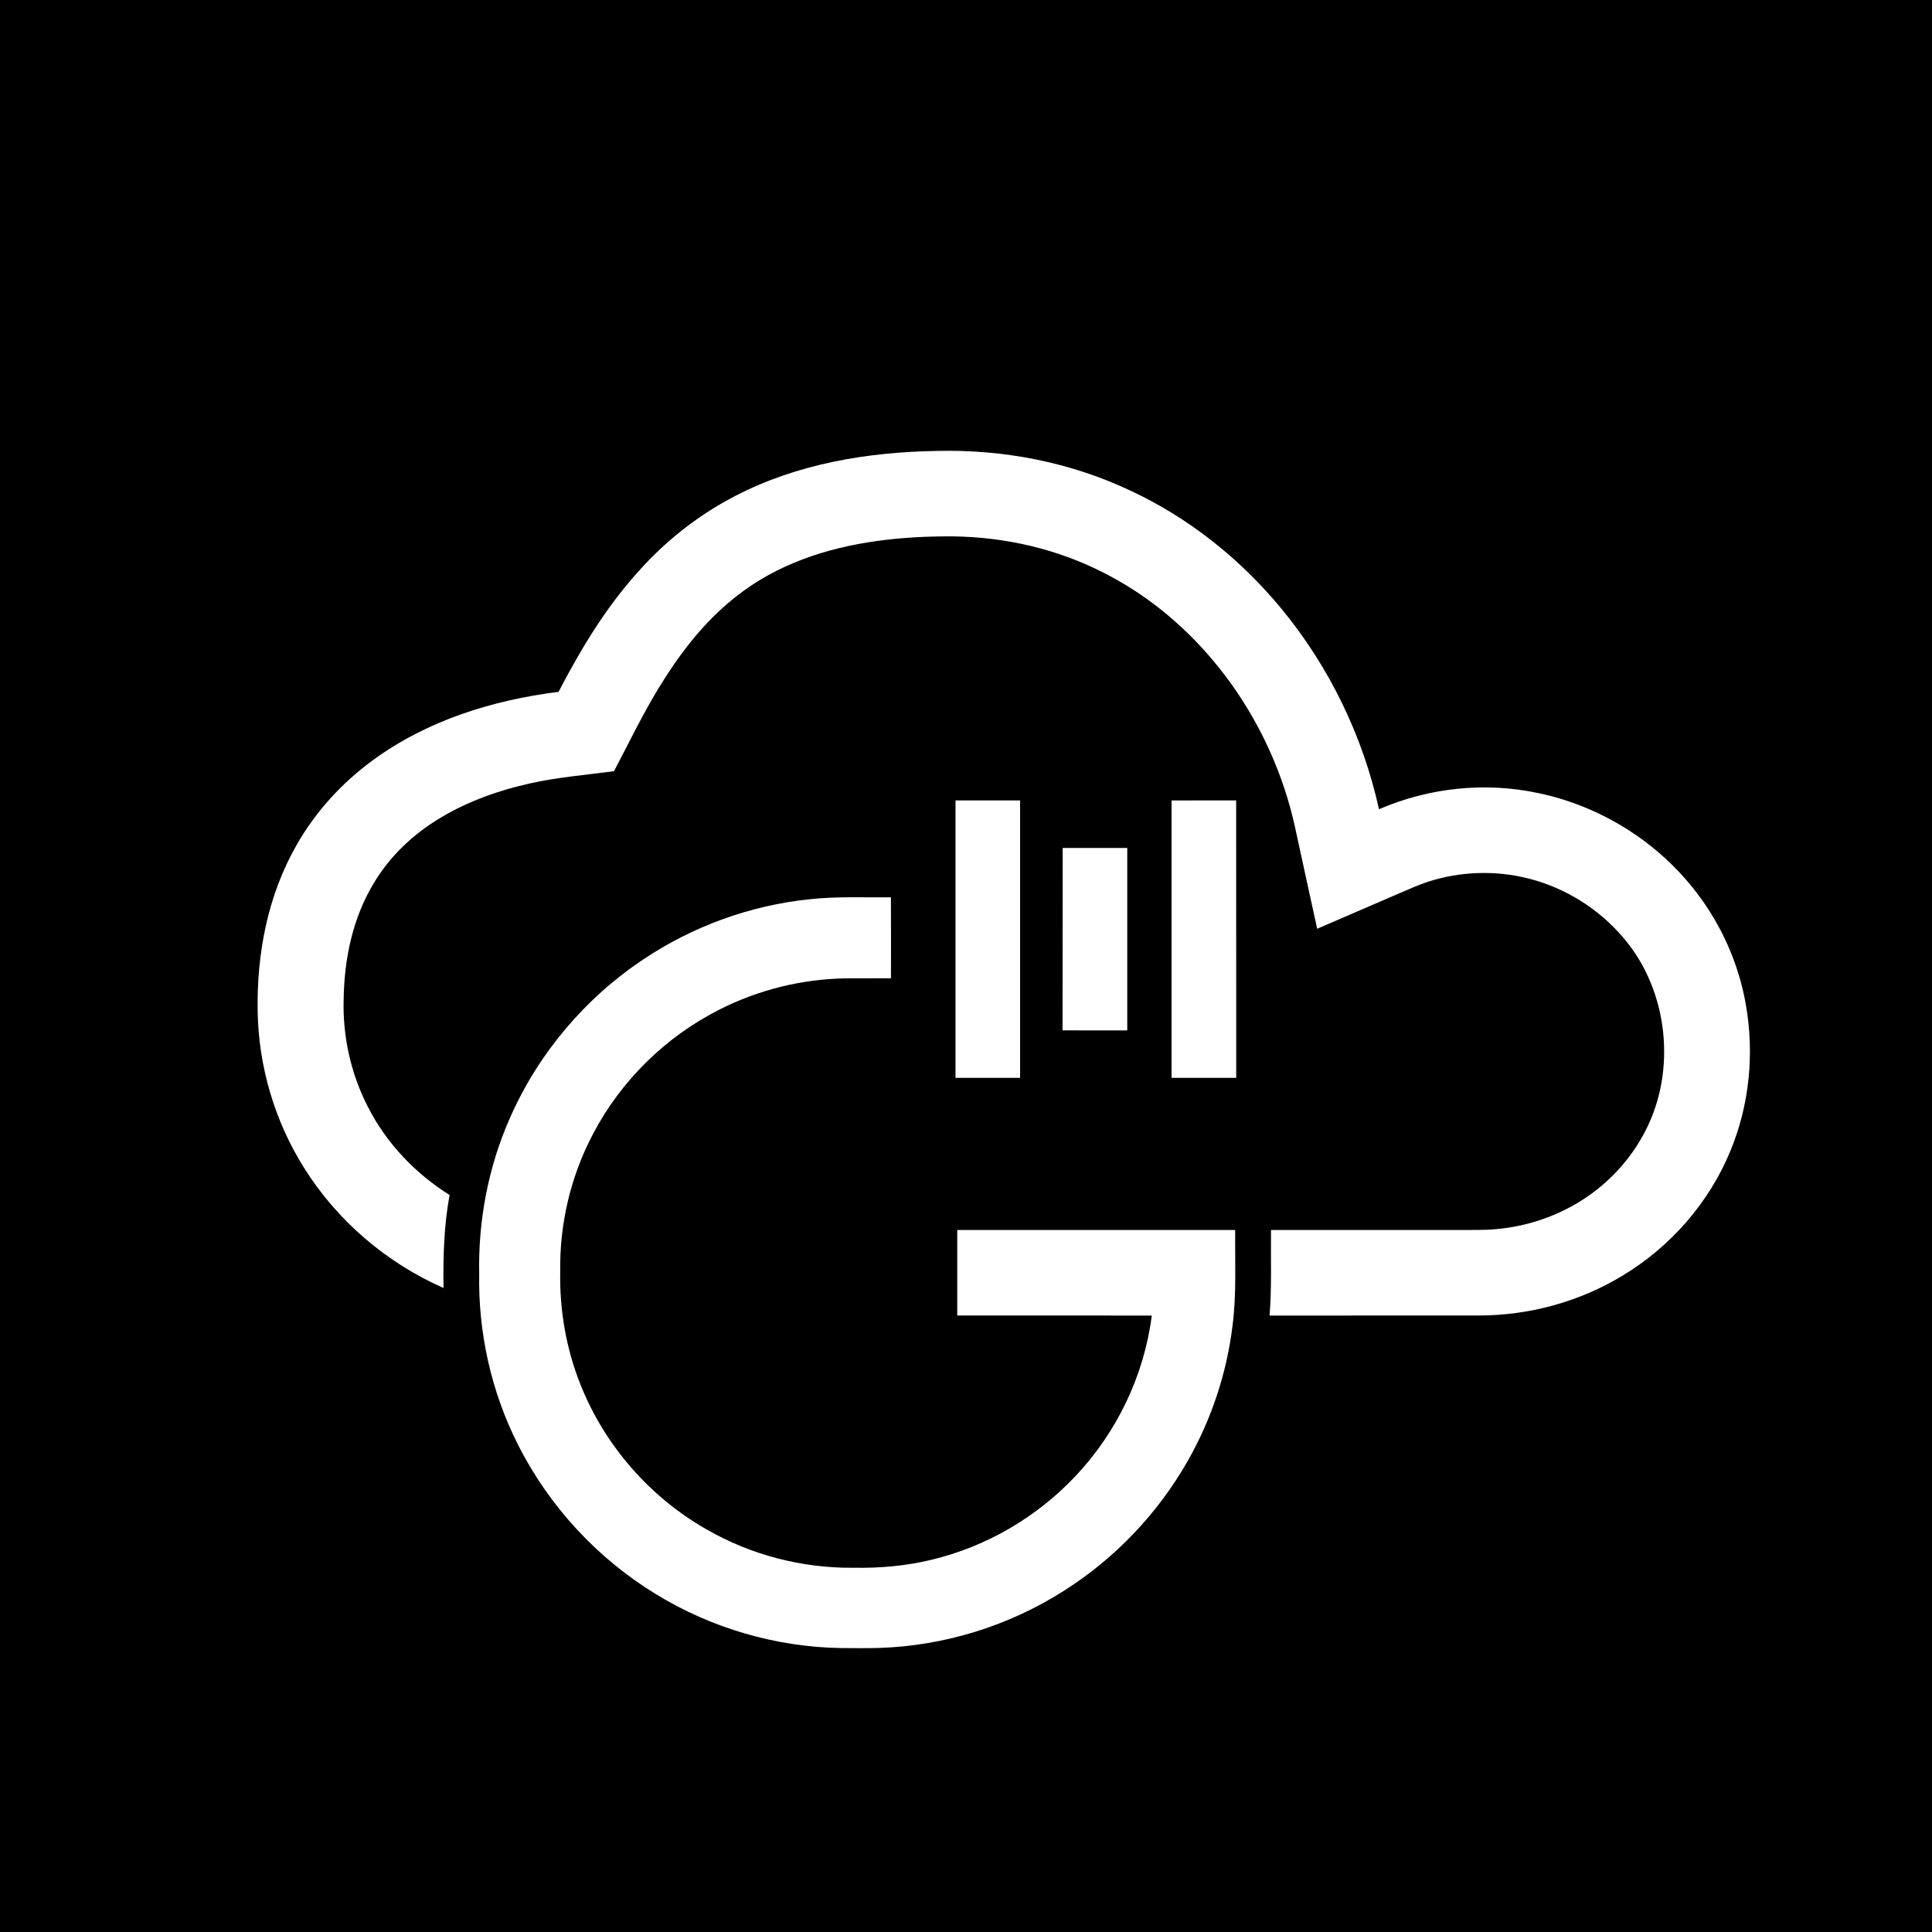 <svg xmlns="http://www.w3.org/2000/svg" fill="none" viewBox="0 0 30 30">
<path style="fill:#01B0EF;fill:color(display-p3 0.004 0.69 0.937);fill-opacity:1;" fill="#01B0EF" d="M0 0H30V30H0V0Z"></path>
<path style="fill:white;fill-opacity:1;" fill="white" d="M14.555 7.002C15.589 6.977 16.623 7.178 17.559 7.621C18.47 8.047 19.265 8.684 19.902 9.457C20.642 10.356 21.163 11.43 21.413 12.566C22.189 12.23 23.063 12.138 23.891 12.316C24.857 12.519 25.742 13.073 26.34 13.855C26.732 14.364 26.998 14.965 27.109 15.596C27.243 16.356 27.167 17.149 26.873 17.863C26.543 18.67 25.944 19.357 25.195 19.808C24.526 20.214 23.746 20.427 22.963 20.427C21.88 20.427 20.797 20.428 19.714 20.428C19.749 19.988 19.731 19.543 19.736 19.099C20.708 19.098 21.68 19.1 22.652 19.099C22.852 19.098 23.044 19.104 23.243 19.085C23.788 19.035 24.318 18.836 24.754 18.505C25.084 18.255 25.358 17.933 25.547 17.565C26.037 16.624 25.906 15.384 25.217 14.573C24.837 14.119 24.312 13.787 23.736 13.642C23.227 13.512 22.68 13.529 22.18 13.69C22.027 13.739 21.885 13.804 21.738 13.867C21.31 14.052 20.882 14.237 20.453 14.422C20.336 13.894 20.223 13.364 20.107 12.835C19.934 12.053 19.602 11.304 19.139 10.648C18.596 9.88 17.876 9.242 17.021 8.836C16.282 8.482 15.466 8.318 14.648 8.329C13.864 8.336 13.057 8.436 12.329 8.739C11.953 8.894 11.602 9.107 11.296 9.373C10.864 9.744 10.52 10.203 10.226 10.687C9.971 11.106 9.765 11.537 9.534 11.975C9.089 12.035 8.667 12.067 8.233 12.164C7.752 12.27 7.269 12.441 6.846 12.695C6.426 12.945 6.064 13.282 5.811 13.702C5.477 14.249 5.346 14.884 5.336 15.518C5.32 16.095 5.448 16.673 5.712 17.186C5.999 17.75 6.445 18.22 6.981 18.556C6.893 19.034 6.88 19.516 6.887 20C6.002 19.609 5.237 18.957 4.724 18.138C4.266 17.412 4.015 16.561 4.001 15.704C3.986 14.804 4.156 13.908 4.606 13.12C4.901 12.602 5.311 12.154 5.793 11.802C6.636 11.187 7.645 10.872 8.673 10.743C9.041 10.037 9.444 9.372 9.992 8.787C10.4 8.348 10.881 7.978 11.415 7.702C12.382 7.2 13.473 7.019 14.555 7.002Z"></path>
<path style="fill:white;fill-opacity:1;" fill="white" d="M14.837 12.429C15.171 12.429 15.506 12.429 15.84 12.429C15.84 13.865 15.841 15.301 15.84 16.737C15.506 16.738 15.171 16.738 14.837 16.737C14.836 15.301 14.837 13.865 14.837 12.429Z"></path>
<path style="fill:white;fill-opacity:1;" fill="white" d="M18.192 12.43C18.527 12.428 18.861 12.429 19.195 12.429C19.196 13.865 19.196 15.301 19.196 16.737C18.861 16.738 18.526 16.738 18.192 16.737C18.193 15.301 18.191 13.866 18.192 12.43Z"></path>
<path style="fill:white;fill-opacity:1;" fill="white" d="M16.501 13.167C16.835 13.166 17.169 13.166 17.504 13.167C17.505 14.111 17.504 15.055 17.504 16C17.169 16 16.834 16.001 16.499 15.999C16.502 15.055 16.499 14.111 16.501 13.167Z"></path>
<path style="fill:white;fill-opacity:1;" fill="white" d="M12.577 13.963C12.989 13.918 13.416 13.937 13.834 13.934C13.836 14.353 13.836 14.771 13.835 15.19C13.599 15.193 13.363 15.189 13.128 15.192C12.451 15.203 11.779 15.369 11.175 15.675C10.339 16.096 9.642 16.78 9.209 17.607C8.861 18.265 8.687 19.005 8.699 19.747C8.688 20.352 8.794 20.957 9.021 21.518C9.396 22.451 10.093 23.248 10.969 23.747C11.659 24.145 12.454 24.352 13.252 24.344C13.659 24.351 14.064 24.317 14.46 24.221C15.311 24.019 16.096 23.561 16.695 22.926C17.342 22.244 17.766 21.359 17.885 20.428C16.878 20.426 15.871 20.428 14.864 20.427C14.864 19.984 14.864 19.542 14.864 19.099C16.303 19.099 17.742 19.099 19.18 19.099C19.175 19.591 19.202 20.098 19.139 20.582C19.05 21.32 18.811 22.04 18.442 22.687C17.98 23.5 17.315 24.198 16.523 24.7C15.669 25.245 14.669 25.556 13.655 25.589C13.459 25.594 13.262 25.593 13.066 25.591C12.05 25.576 11.043 25.282 10.179 24.75C9.269 24.194 8.52 23.381 8.042 22.43C7.628 21.611 7.424 20.695 7.441 19.778C7.424 18.945 7.584 18.11 7.924 17.347C8.361 16.357 9.087 15.498 9.99 14.897C10.759 14.382 11.654 14.057 12.577 13.963Z"></path>
</svg>
